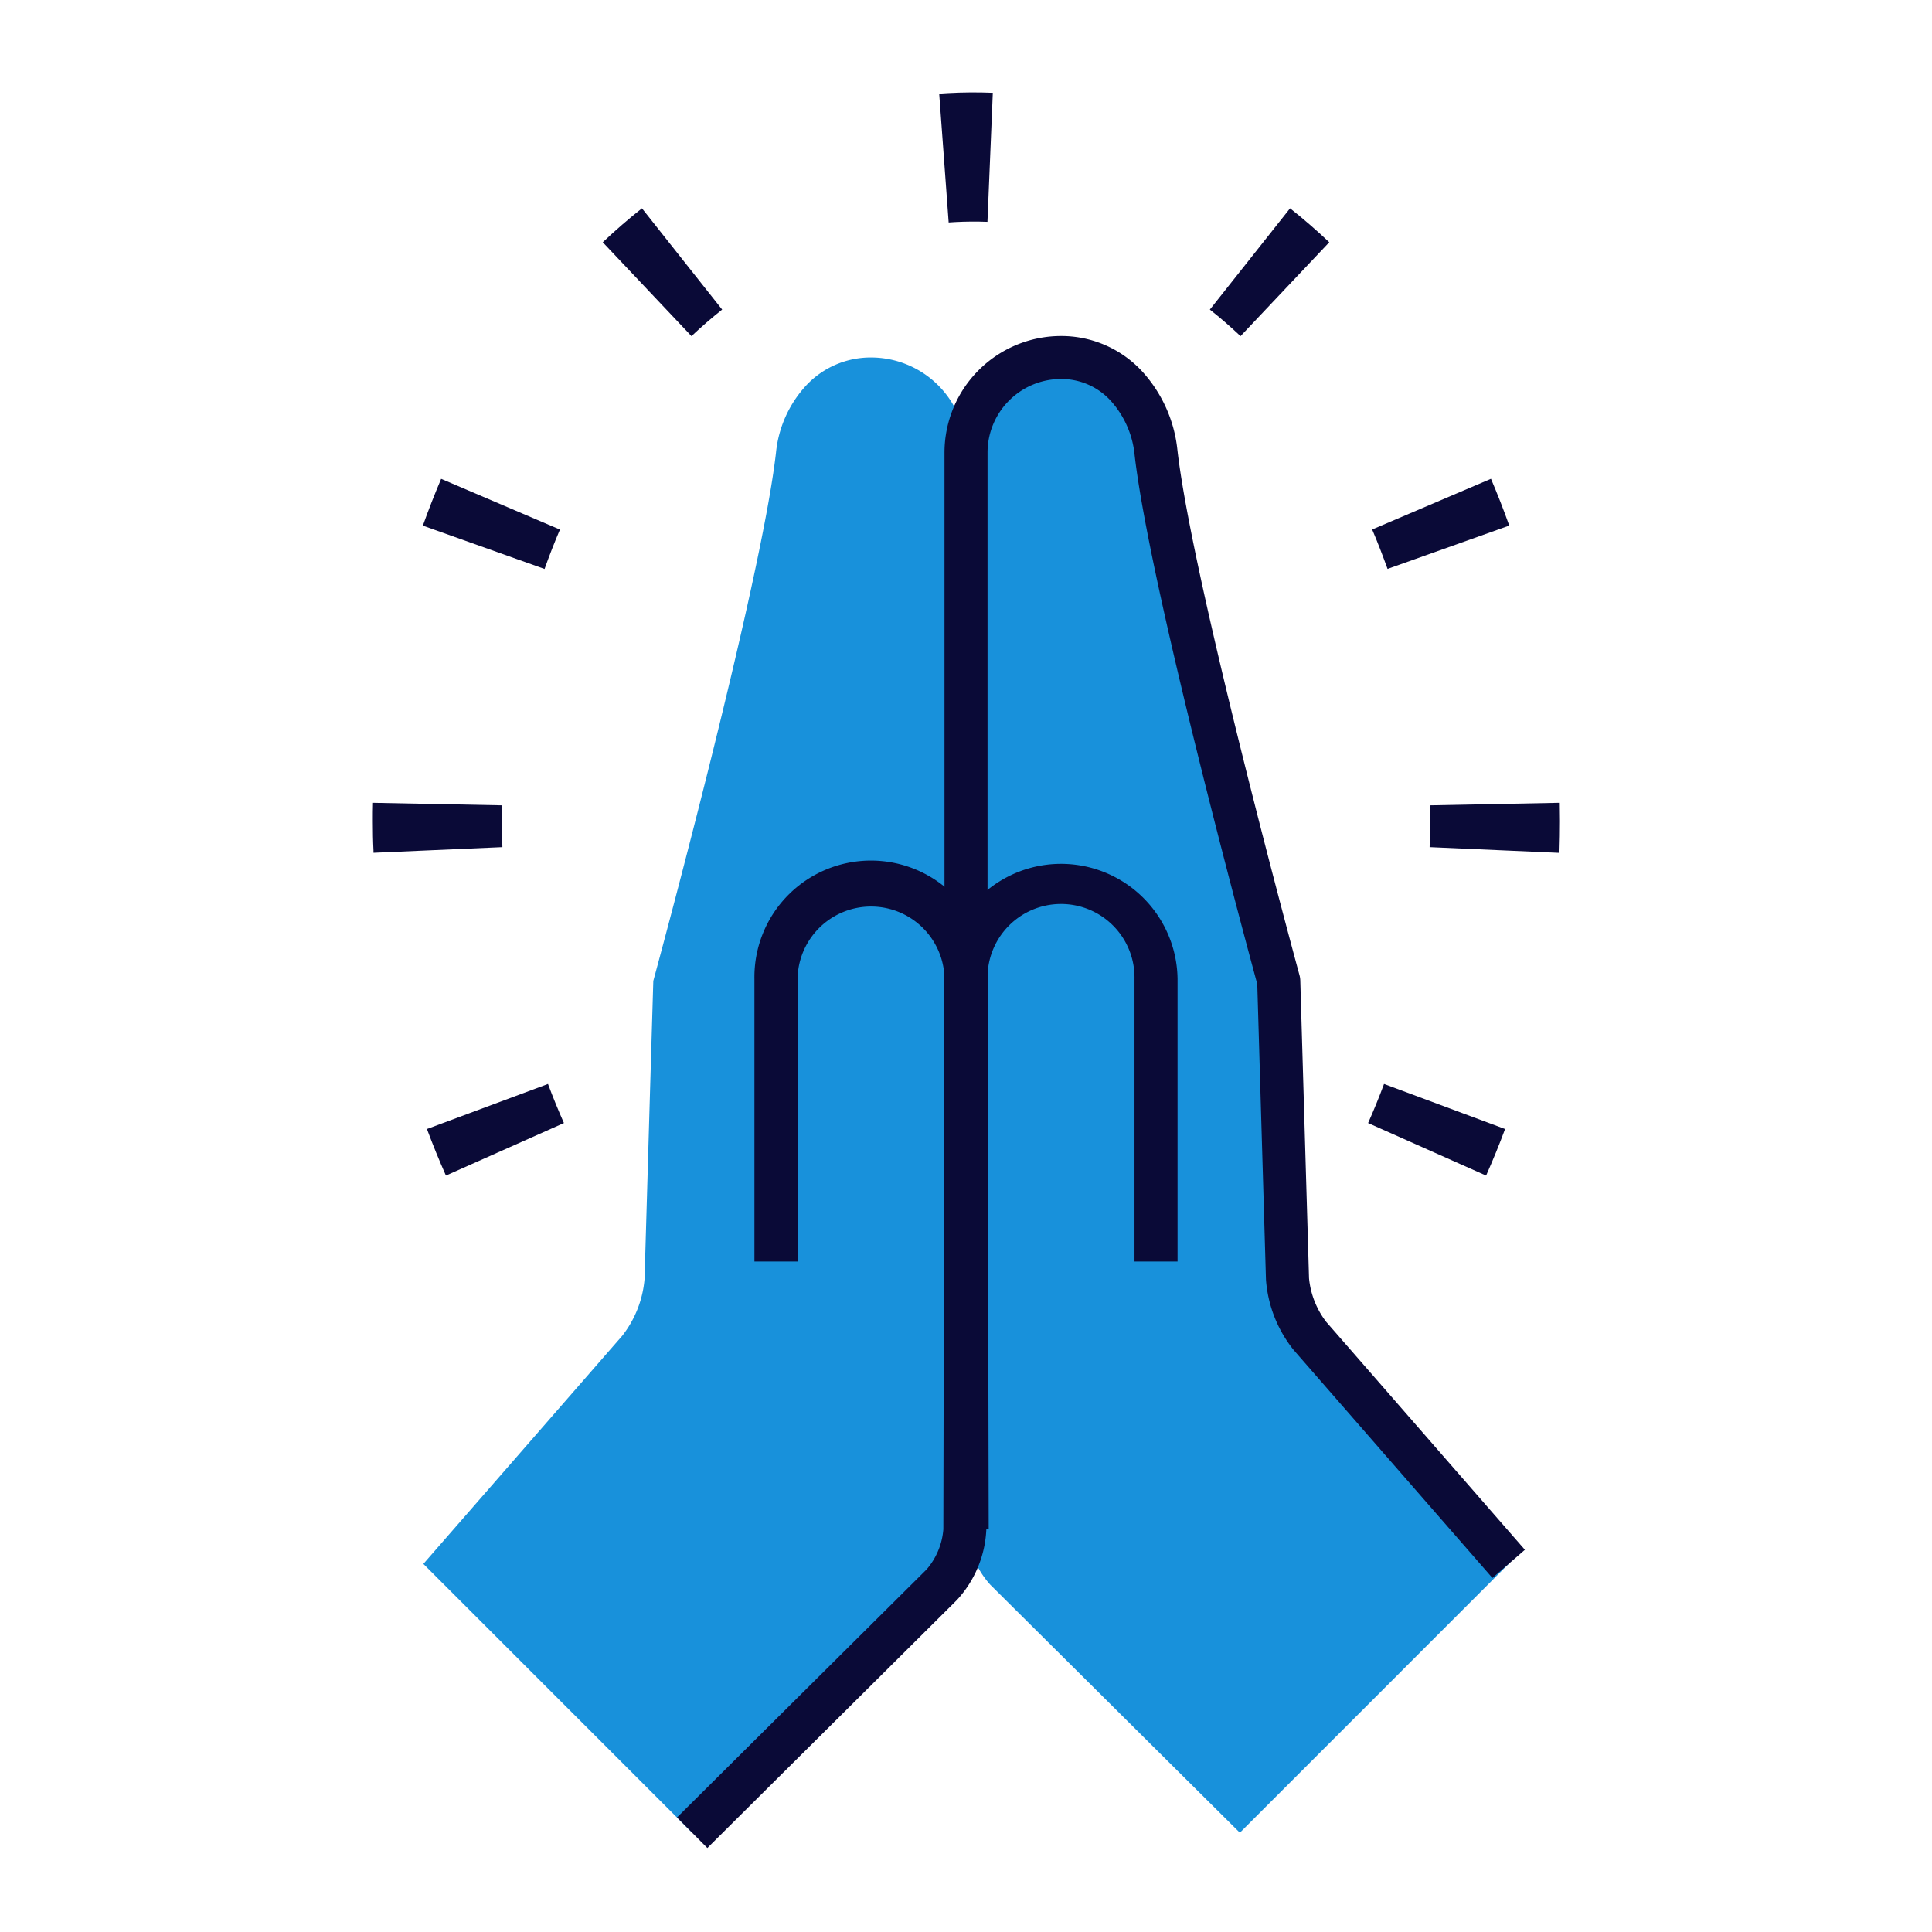 <?xml version="1.0" encoding="UTF-8"?> <svg xmlns="http://www.w3.org/2000/svg" xmlns:xlink="http://www.w3.org/1999/xlink" width="80" height="80" viewBox="0 0 80 80"><defs><clipPath id="clip-path"><rect id="Rectangle_8472" data-name="Rectangle 8472" width="49.125" height="72.695" fill="#0a0a37"></rect></clipPath><clipPath id="clip-Icon-cabinet-engagements-_3"><rect width="80" height="80"></rect></clipPath></defs><g id="Icon-cabinet-engagements-_3" data-name="Icon-cabinet-engagements-#3" clip-path="url(#clip-Icon-cabinet-engagements-_3)"><g id="Groupe_8551" data-name="Groupe 8551" transform="translate(15.438 3.826)"><g id="Groupe_8550" data-name="Groupe 8550" transform="translate(0 0)" clip-path="url(#clip-path)"><path id="Tracé_9778" data-name="Tracé 9778" d="M41.332,44.2V22.406a3.935,3.935,0,0,1,3.934-3.934,3.652,3.652,0,0,1,2.686,1.159A4.79,4.79,0,0,1,49.2,22.406c.636,5.58,5.081,21.881,5.081,21.881l.137,4.606.225,7.732a4.415,4.415,0,0,0,.928,2.36L63.8,68.427,52.671,79.558,42.336,69.289a3.755,3.755,0,0,1-.957-2.3l-.024-10.821Z" transform="translate(-16.769 -7.495)" fill="#1891db"></path><path id="Tracé_9779" data-name="Tracé 9779" d="M25.992,44.2l-.024,11.975-.024,10.821a3.755,3.755,0,0,1-.957,2.3L14.653,79.558,3.522,68.427l8.231-9.442a4.415,4.415,0,0,0,.928-2.36l.225-7.732.137-4.606s4.445-16.3,5.081-21.881a4.79,4.79,0,0,1,1.248-2.775,3.652,3.652,0,0,1,2.686-1.159,3.935,3.935,0,0,1,3.934,3.934Z" transform="translate(-1.429 -7.495)" fill="#1891db"></path><path id="Tracé_9780" data-name="Tracé 9780" d="M22.451,94.459l-1.256-1.265L31.529,82.925a2.893,2.893,0,0,0,.694-1.662l.048-22.8a3.043,3.043,0,0,0-6.085,0V70.174H24.4V58.467a4.826,4.826,0,1,1,9.651,0l-.048,22.8a4.61,4.61,0,0,1-1.218,2.923Z" transform="translate(-8.599 -21.763)" fill="#0a0a37"></path><path id="Tracé_9781" data-name="Tracé 9781" d="M39.88,81.265l-.048-22.8a4.826,4.826,0,0,1,9.651,0V70.174H47.7V58.468a3.043,3.043,0,1,0-6.085,0l.048,22.794Z" transform="translate(-16.161 -21.764)" fill="#0a0a37"></path><path id="Tracé_9782" data-name="Tracé 9782" d="M62.521,68.4,54.29,58.96a5.262,5.262,0,0,1-1.146-2.916l-.36-12.234c-.412-1.517-4.462-16.5-5.079-21.913A3.908,3.908,0,0,0,46.7,19.638a2.762,2.762,0,0,0-2.043-.884A3.046,3.046,0,0,0,41.615,21.8V46.661H39.832V21.8a4.831,4.831,0,0,1,4.826-4.826,4.557,4.557,0,0,1,3.333,1.436,5.7,5.7,0,0,1,1.487,3.287c.62,5.451,5.011,21.586,5.056,21.749a.907.907,0,0,1,.031.208l.362,12.337a3.533,3.533,0,0,0,.708,1.8l8.231,9.442Z" transform="translate(-16.161 -6.886)" fill="#0a0a37"></path><path id="Tracé_9783" data-name="Tracé 9783" d="M3.027,44.852c-.279-.626-.543-1.275-.786-1.928l5.012-1.865c.205.549.427,1.093.66,1.618Zm-3-13.366,0-.1C.007,31.007,0,30.592,0,30.179c0-.256,0-.509.008-.762l5.347.105c0,.218-.007.437-.007.657q0,.534.017,1.073ZM7.111,19.733,2.072,17.939c.232-.653.487-1.3.757-1.937l4.919,2.1c-.228.532-.441,1.08-.637,1.631m6.084-9.64L9.521,6.205c.523-.494,1.069-.967,1.623-1.405l3.321,4.193c-.433.343-.861.713-1.271,1.1M41.212,42.677c.234-.525.455-1.069.66-1.618l5.012,1.865c-.242.653-.507,1.3-.786,1.928ZM43.76,31.252q.017-.539.017-1.073c0-.219,0-.439-.007-.657l5.347-.105c0,.253.008.506.008.762,0,.413-.007.828-.019,1.209l0,.1ZM41.377,18.1,46.3,16c.27.633.525,1.284.757,1.937l-5.039,1.794c-.2-.55-.409-1.1-.637-1.631M34.66,8.992,37.981,4.8c.554.438,1.1.911,1.623,1.405L35.93,10.093c-.411-.387-.837-.758-1.271-1.1M23.844,5.386,23.452.052q.186-.013.372-.023c.621-.034,1.235-.037,1.848-.012L25.45,5.36q-.663-.027-1.337.009Z" transform="translate(0 0)" fill="#0a0a37"></path></g></g></g></svg> 